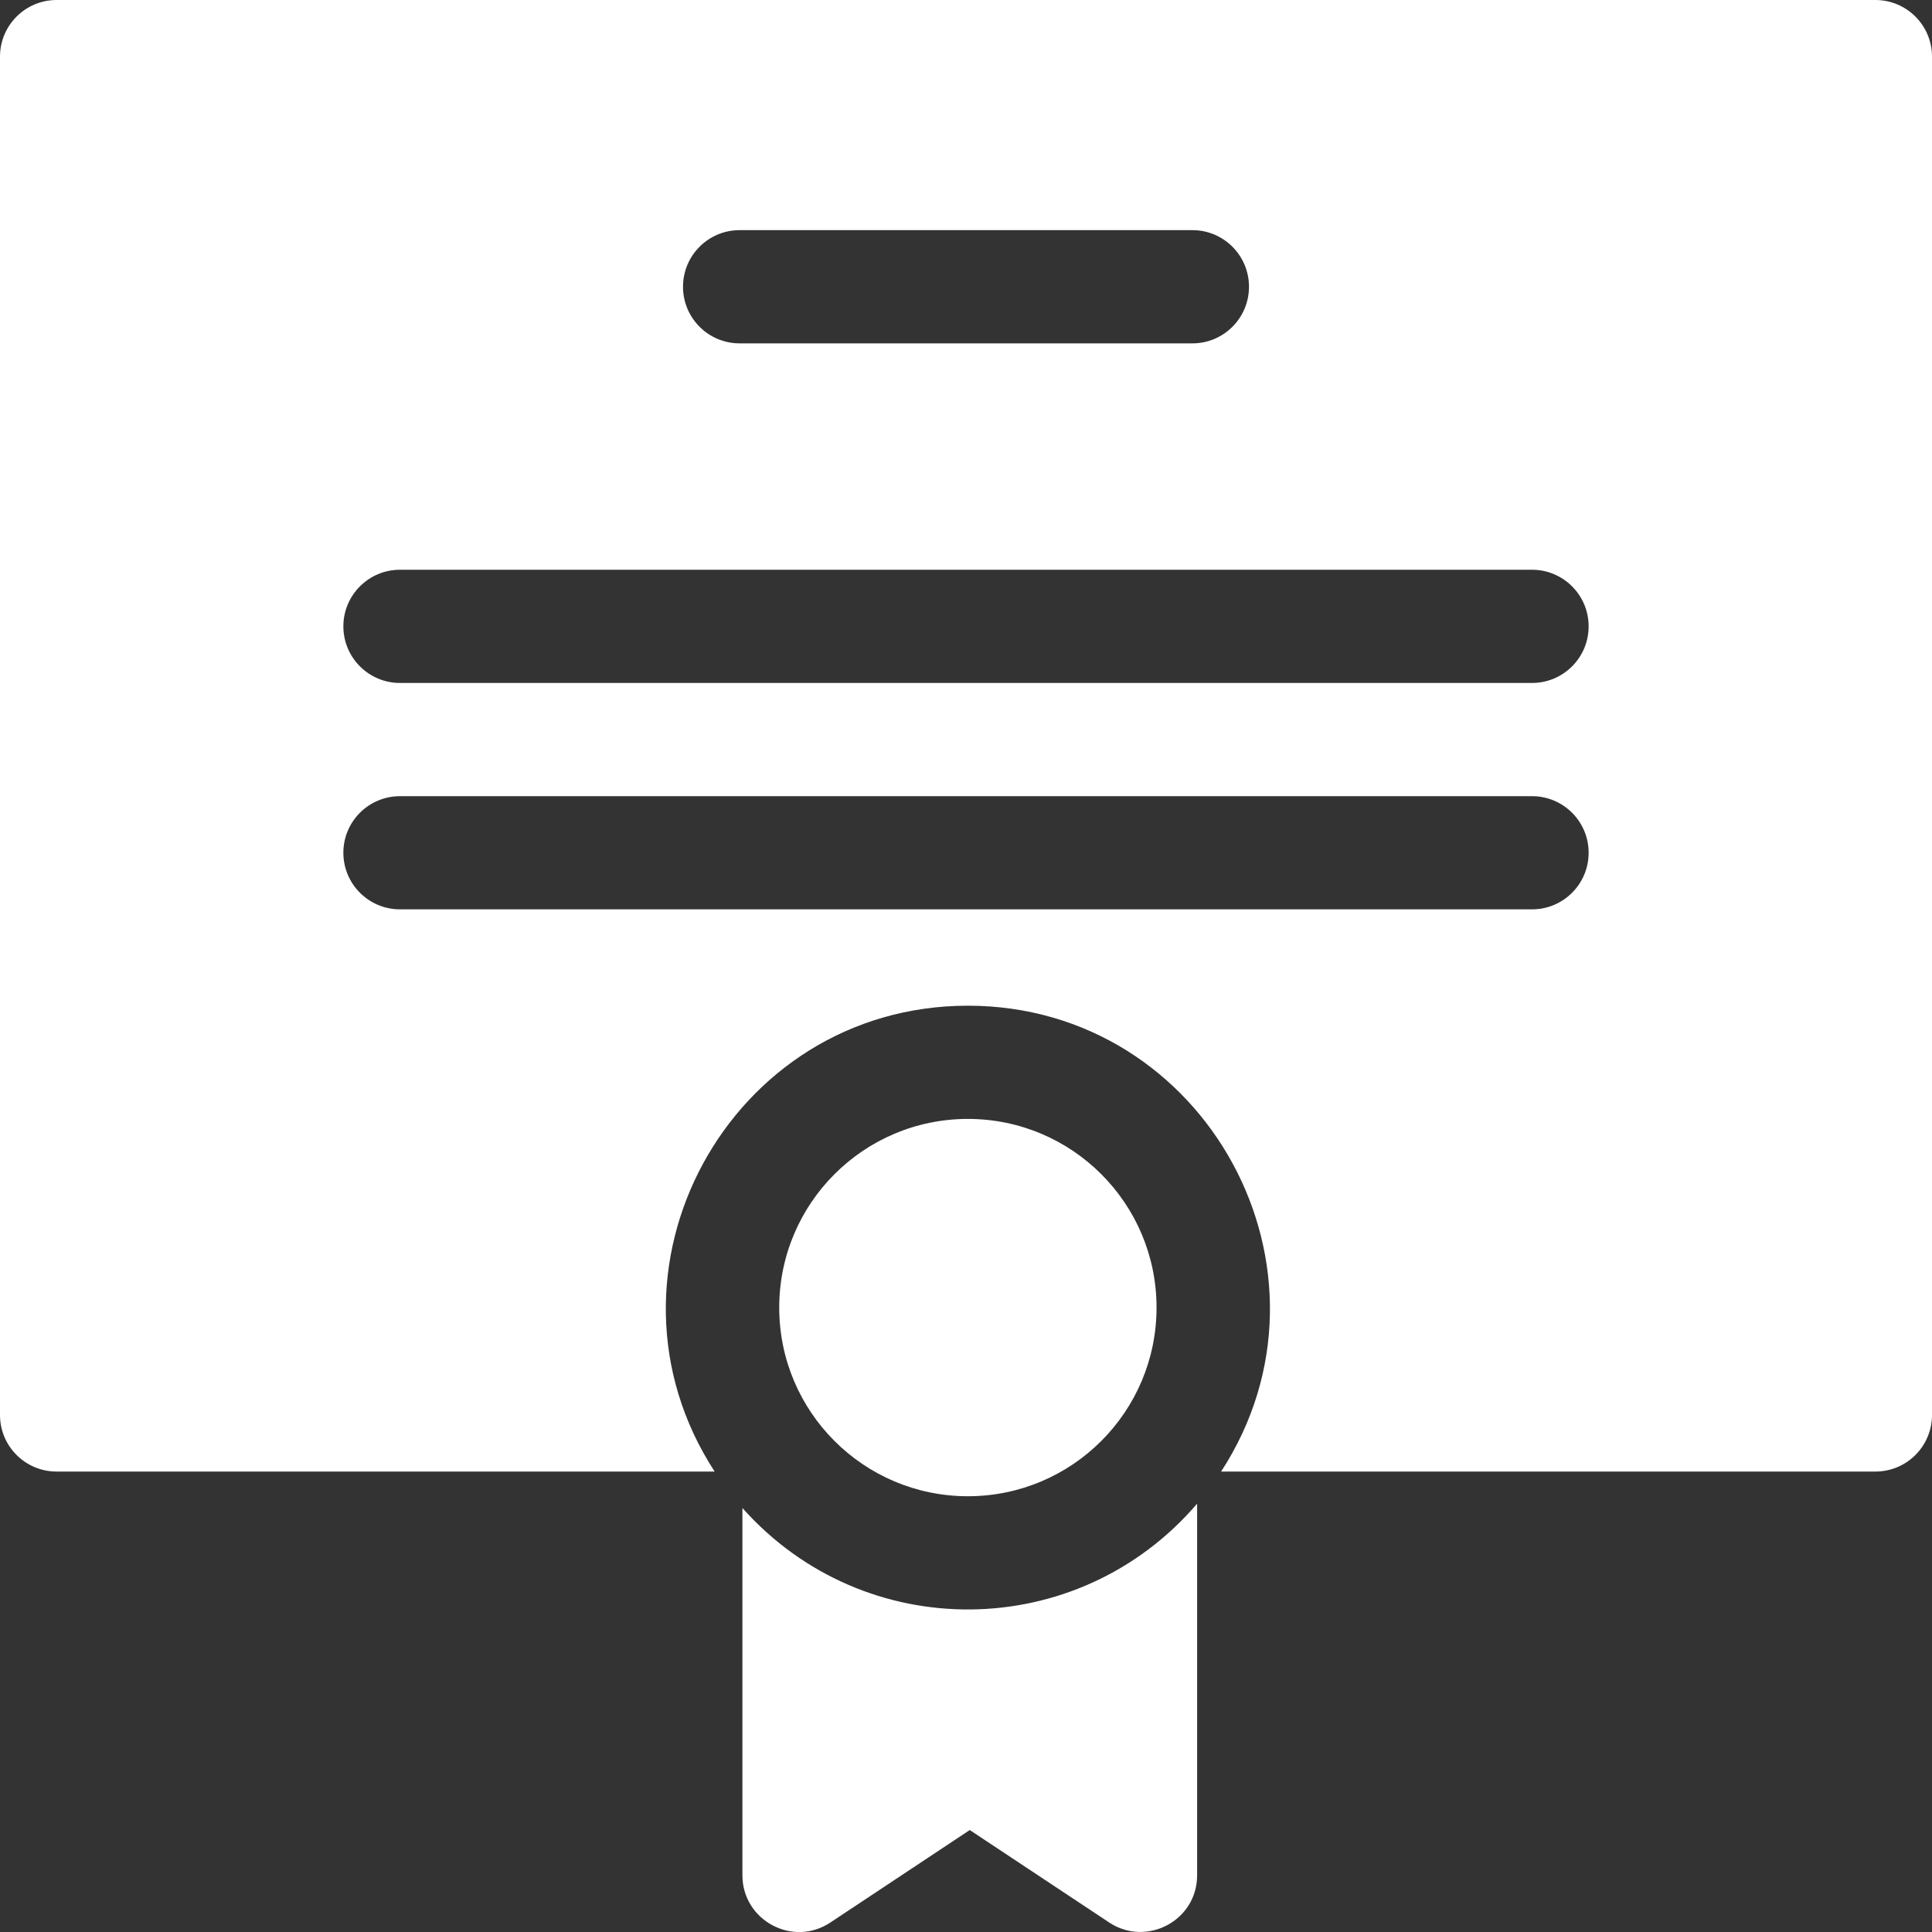 <svg width="40" height="40" viewBox="0 0 40 40" fill="none" xmlns="http://www.w3.org/2000/svg">
<rect x="0" y="0" width="40" height="40" fill="#333333" stroke="none"/>
<g clip-path="url(#clip0_2349_20727)">
<path d="M20.039 30.978C22.196 30.978 23.945 29.229 23.945 27.072C23.945 24.915 22.196 23.166 20.039 23.166C17.882 23.166 16.133 24.915 16.133 27.072C16.133 29.229 17.882 30.978 20.039 30.978Z" fill="white"/>
<path d="M38.828 0H1.172C0.525 0 0 0.525 0 1.172V29.295C0 29.943 0.525 30.467 1.172 30.467H14.796C12.11 26.334 15.09 20.822 20.039 20.822C24.988 20.822 27.968 26.334 25.282 30.467H38.828C39.475 30.467 40 29.943 40 29.295V1.172C40 0.525 39.475 0 38.828 0V0ZM15.312 4.765H24.688C25.335 4.765 25.859 5.29 25.859 5.937C25.859 6.584 25.335 7.109 24.688 7.109H15.312C14.665 7.109 14.141 6.584 14.141 5.937C14.141 5.29 14.665 4.765 15.312 4.765ZM31.719 18.827H8.281C7.634 18.827 7.109 18.303 7.109 17.655C7.109 17.008 7.634 16.484 8.281 16.484H31.719C32.366 16.484 32.891 17.008 32.891 17.655C32.891 18.303 32.366 18.827 31.719 18.827ZM31.719 14.14H8.281C7.634 14.14 7.109 13.615 7.109 12.968C7.109 12.321 7.634 11.796 8.281 11.796H31.719C32.366 11.796 32.891 12.321 32.891 12.968C32.891 13.615 32.366 14.14 31.719 14.14Z" fill="white"/>
<path d="M15.371 31.222V38.827C15.371 39.756 16.409 40.322 17.191 39.804L20.078 37.889L22.966 39.804C23.736 40.314 24.785 39.767 24.785 38.827V31.132C22.317 34.014 17.897 34.06 15.371 31.222Z" fill="white"/>
</g>
<defs>
<clipPath id="clip0_2349_20727">
<rect width="40" height="40" fill="white"/>
</clipPath>
</defs>
</svg>
